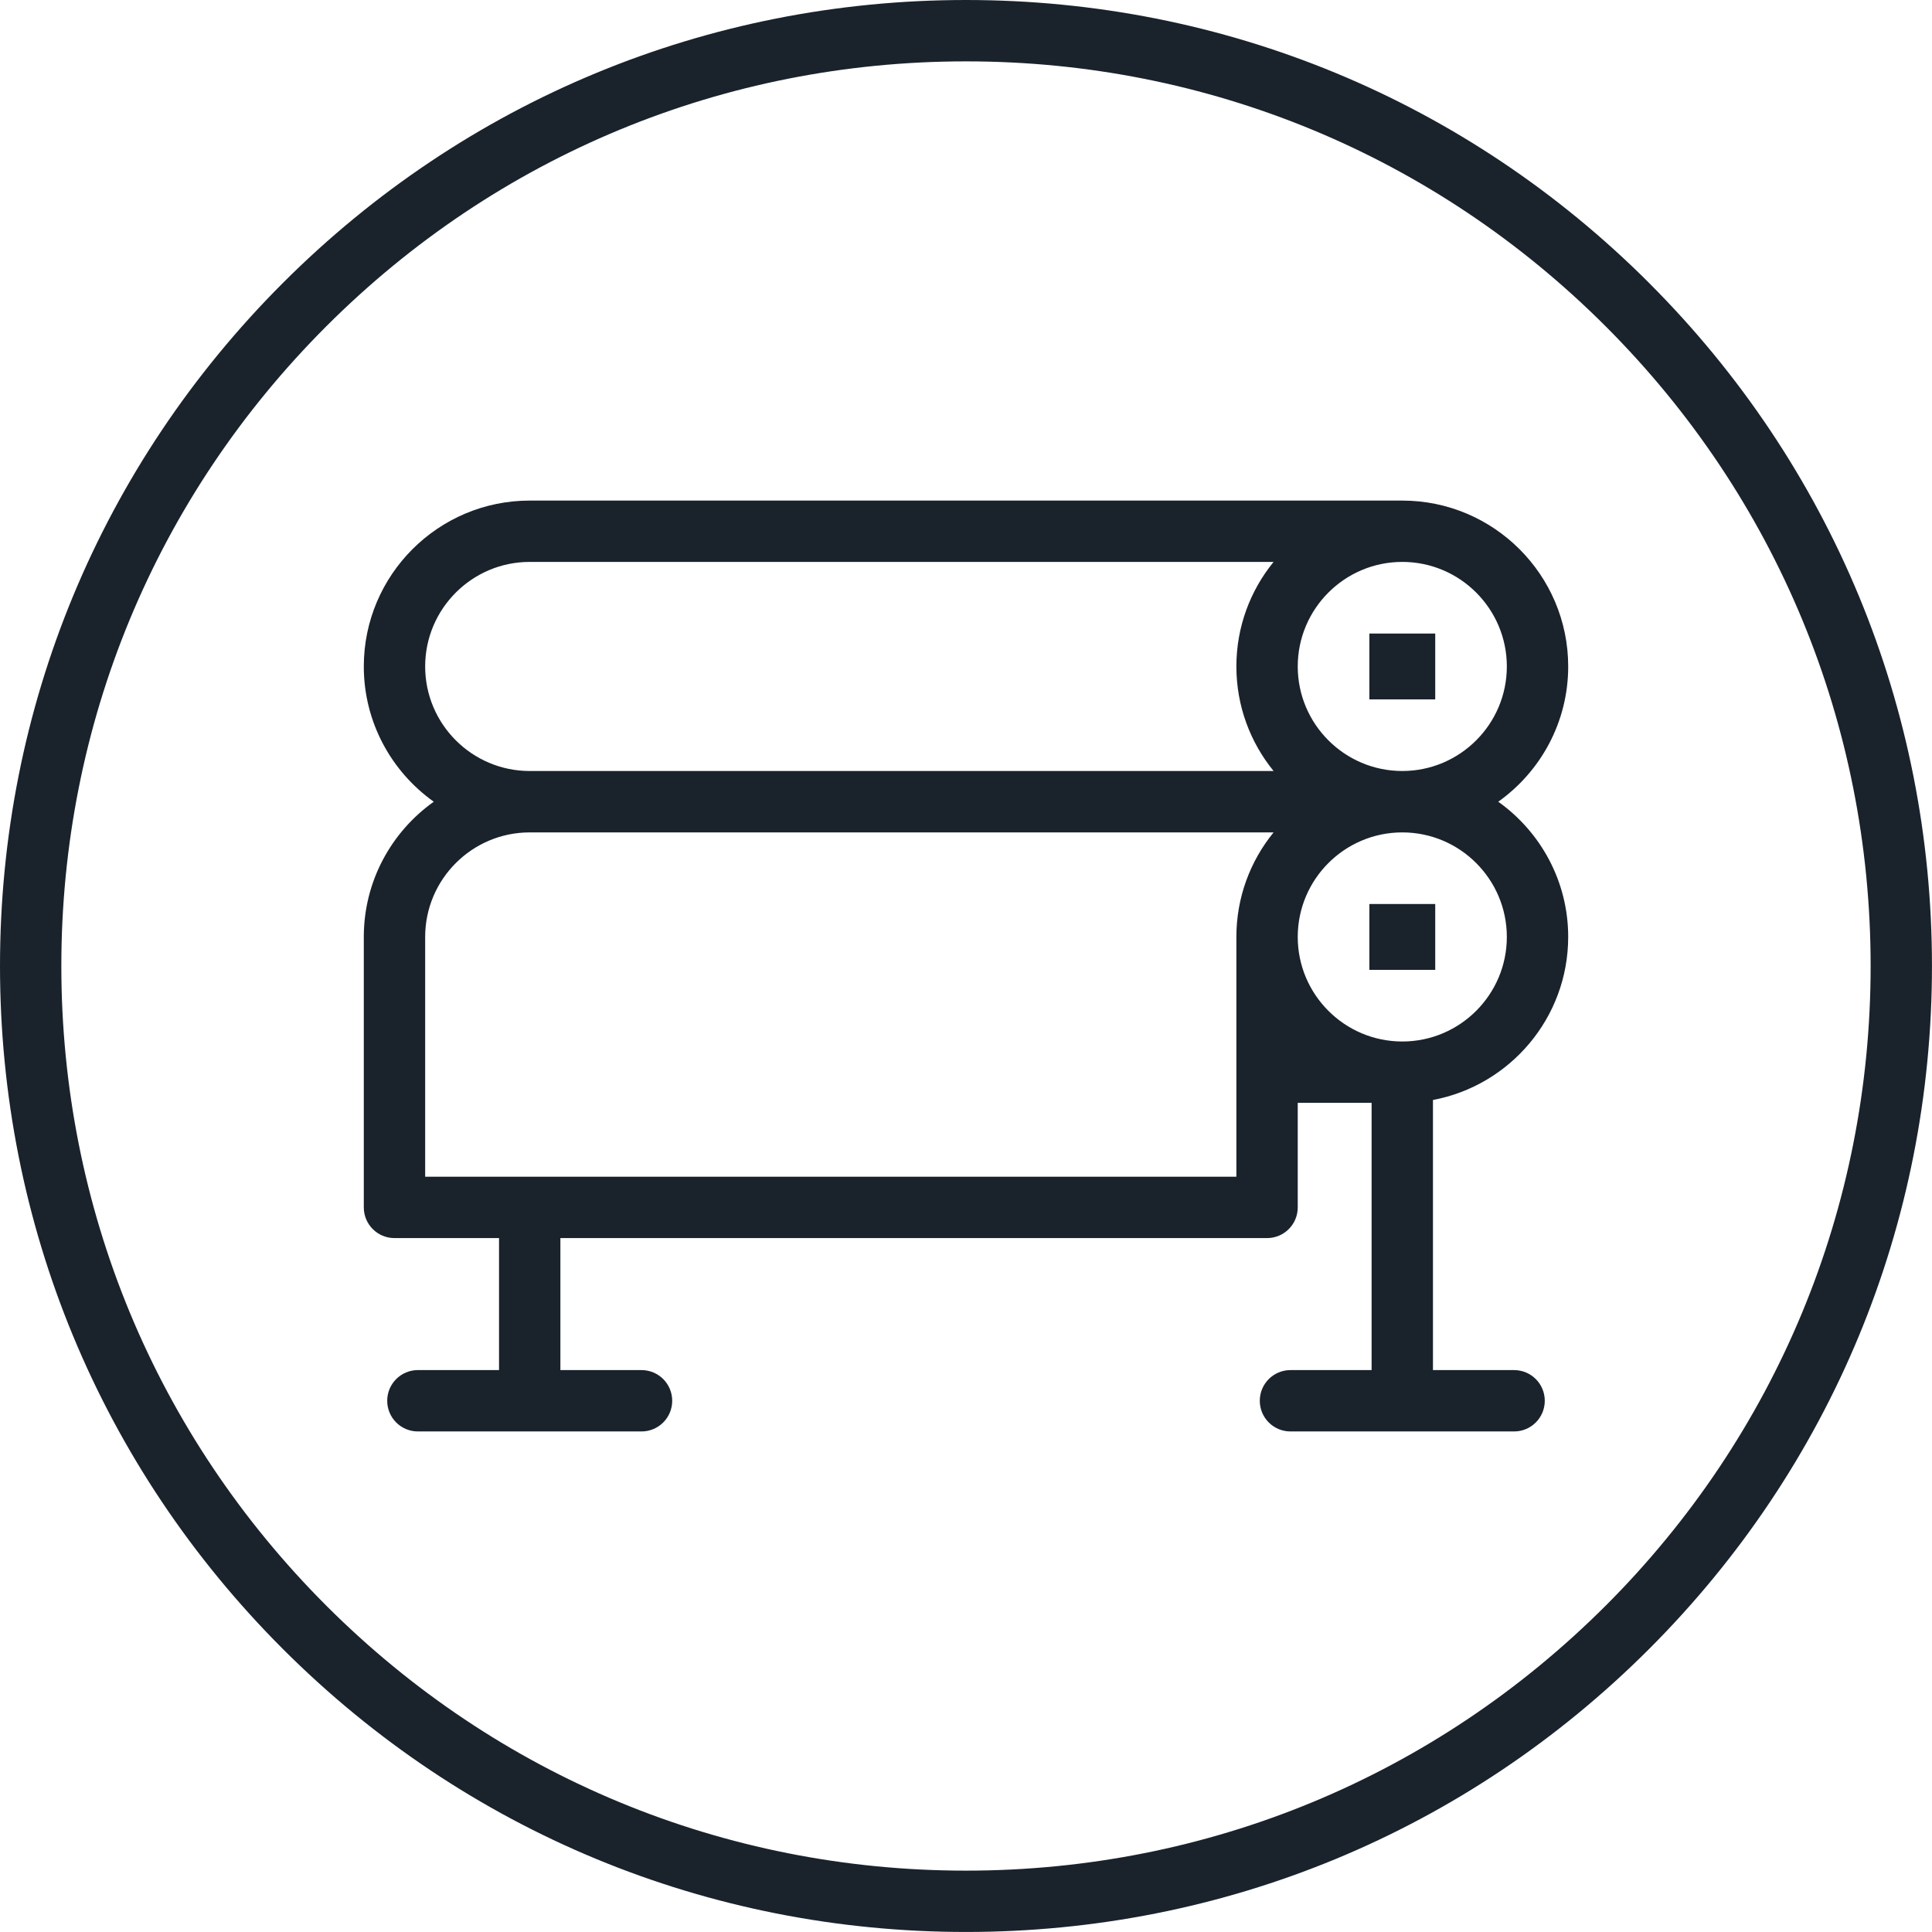 <?xml version="1.0" encoding="UTF-8"?><svg id="Layer_2" xmlns="http://www.w3.org/2000/svg" viewBox="0 0 598.19 598.19"><defs><style>.cls-1{fill:#1a232c;}</style></defs><g id="Layer_2-2"><path class="cls-1" d="M510.59,87.6C454.09,31.11,378.99,0,299.09,0S144.09,31.11,87.6,87.6C31.11,144.09,0,219.2,0,299.09s31.11,155,87.6,211.49c56.49,56.49,131.6,87.6,211.49,87.6s155-31.11,211.49-87.6c56.49-56.49,87.6-131.6,87.6-211.49s-31.11-155-87.6-211.49ZM497.15,497.15c-52.9,52.9-123.24,82.04-198.06,82.04s-145.15-29.13-198.06-82.04c-52.9-52.9-82.04-123.24-82.04-198.06s29.13-145.15,82.04-198.06S224.28,19,299.09,19s145.15,29.13,198.06,82.04c52.9,52.9,82.04,123.24,82.04,198.06s-29.13,145.15-82.04,198.06Z"/><rect class="cls-1" x="423.99" y="196.16" width="20.39" height="20.39"/><rect class="cls-1" x="423.99" y="279.9" width="20.39" height="20.39"/><path class="cls-1" d="M485.55,290.1c0-17.26-8.57-32.55-21.66-41.87,13.1-9.32,21.66-24.61,21.66-41.87,0-28.33-23.04-51.37-51.37-51.37H164.01c-28.33,0-51.37,23.04-51.37,51.37,0,17.26,8.57,32.55,21.66,41.87-13.1,9.32-21.66,24.61-21.66,41.87v83.74c0,5.25,4.25,9.5,9.5,9.5h32.37v40.87h-25.12c-5.25,0-9.5,4.25-9.5,9.5s4.25,9.5,9.5,9.5h69.24c5.25,0,9.5-4.25,9.5-9.5s-4.25-9.5-9.5-9.5h-25.12v-40.87h218.8c5.25,0,9.5-4.25,9.5-9.5v-32.37h22.87v82.74h-25.12c-5.25,0-9.5,4.25-9.5,9.5s4.25,9.5,9.5,9.5h69.24c5.25,0,9.5-4.25,9.5-9.5s-4.25-9.5-9.5-9.5h-25.12v-83.63c23.8-4.47,41.87-25.4,41.87-50.48ZM382.81,290.1v74.24h-251.17v-74.24c0-17.85,14.52-32.37,32.37-32.37h230.32c-7.2,8.84-11.52,20.11-11.52,32.37ZM394.33,238.72h-230.32c-17.85,0-32.37-14.52-32.37-32.37s14.52-32.37,32.37-32.37h230.32c-7.2,8.84-11.52,20.11-11.52,32.37s4.32,23.53,11.52,32.37ZM434.18,173.98h0c17.85,0,32.37,14.52,32.37,32.37s-14.52,32.37-32.37,32.37-32.37-14.52-32.37-32.37,14.52-32.37,32.37-32.37ZM401.81,290.1c0-17.85,14.52-32.37,32.37-32.37h0c17.85,0,32.37,14.52,32.37,32.37s-14.52,32.37-32.37,32.37-32.37-14.52-32.37-32.37Z"/></g></svg>